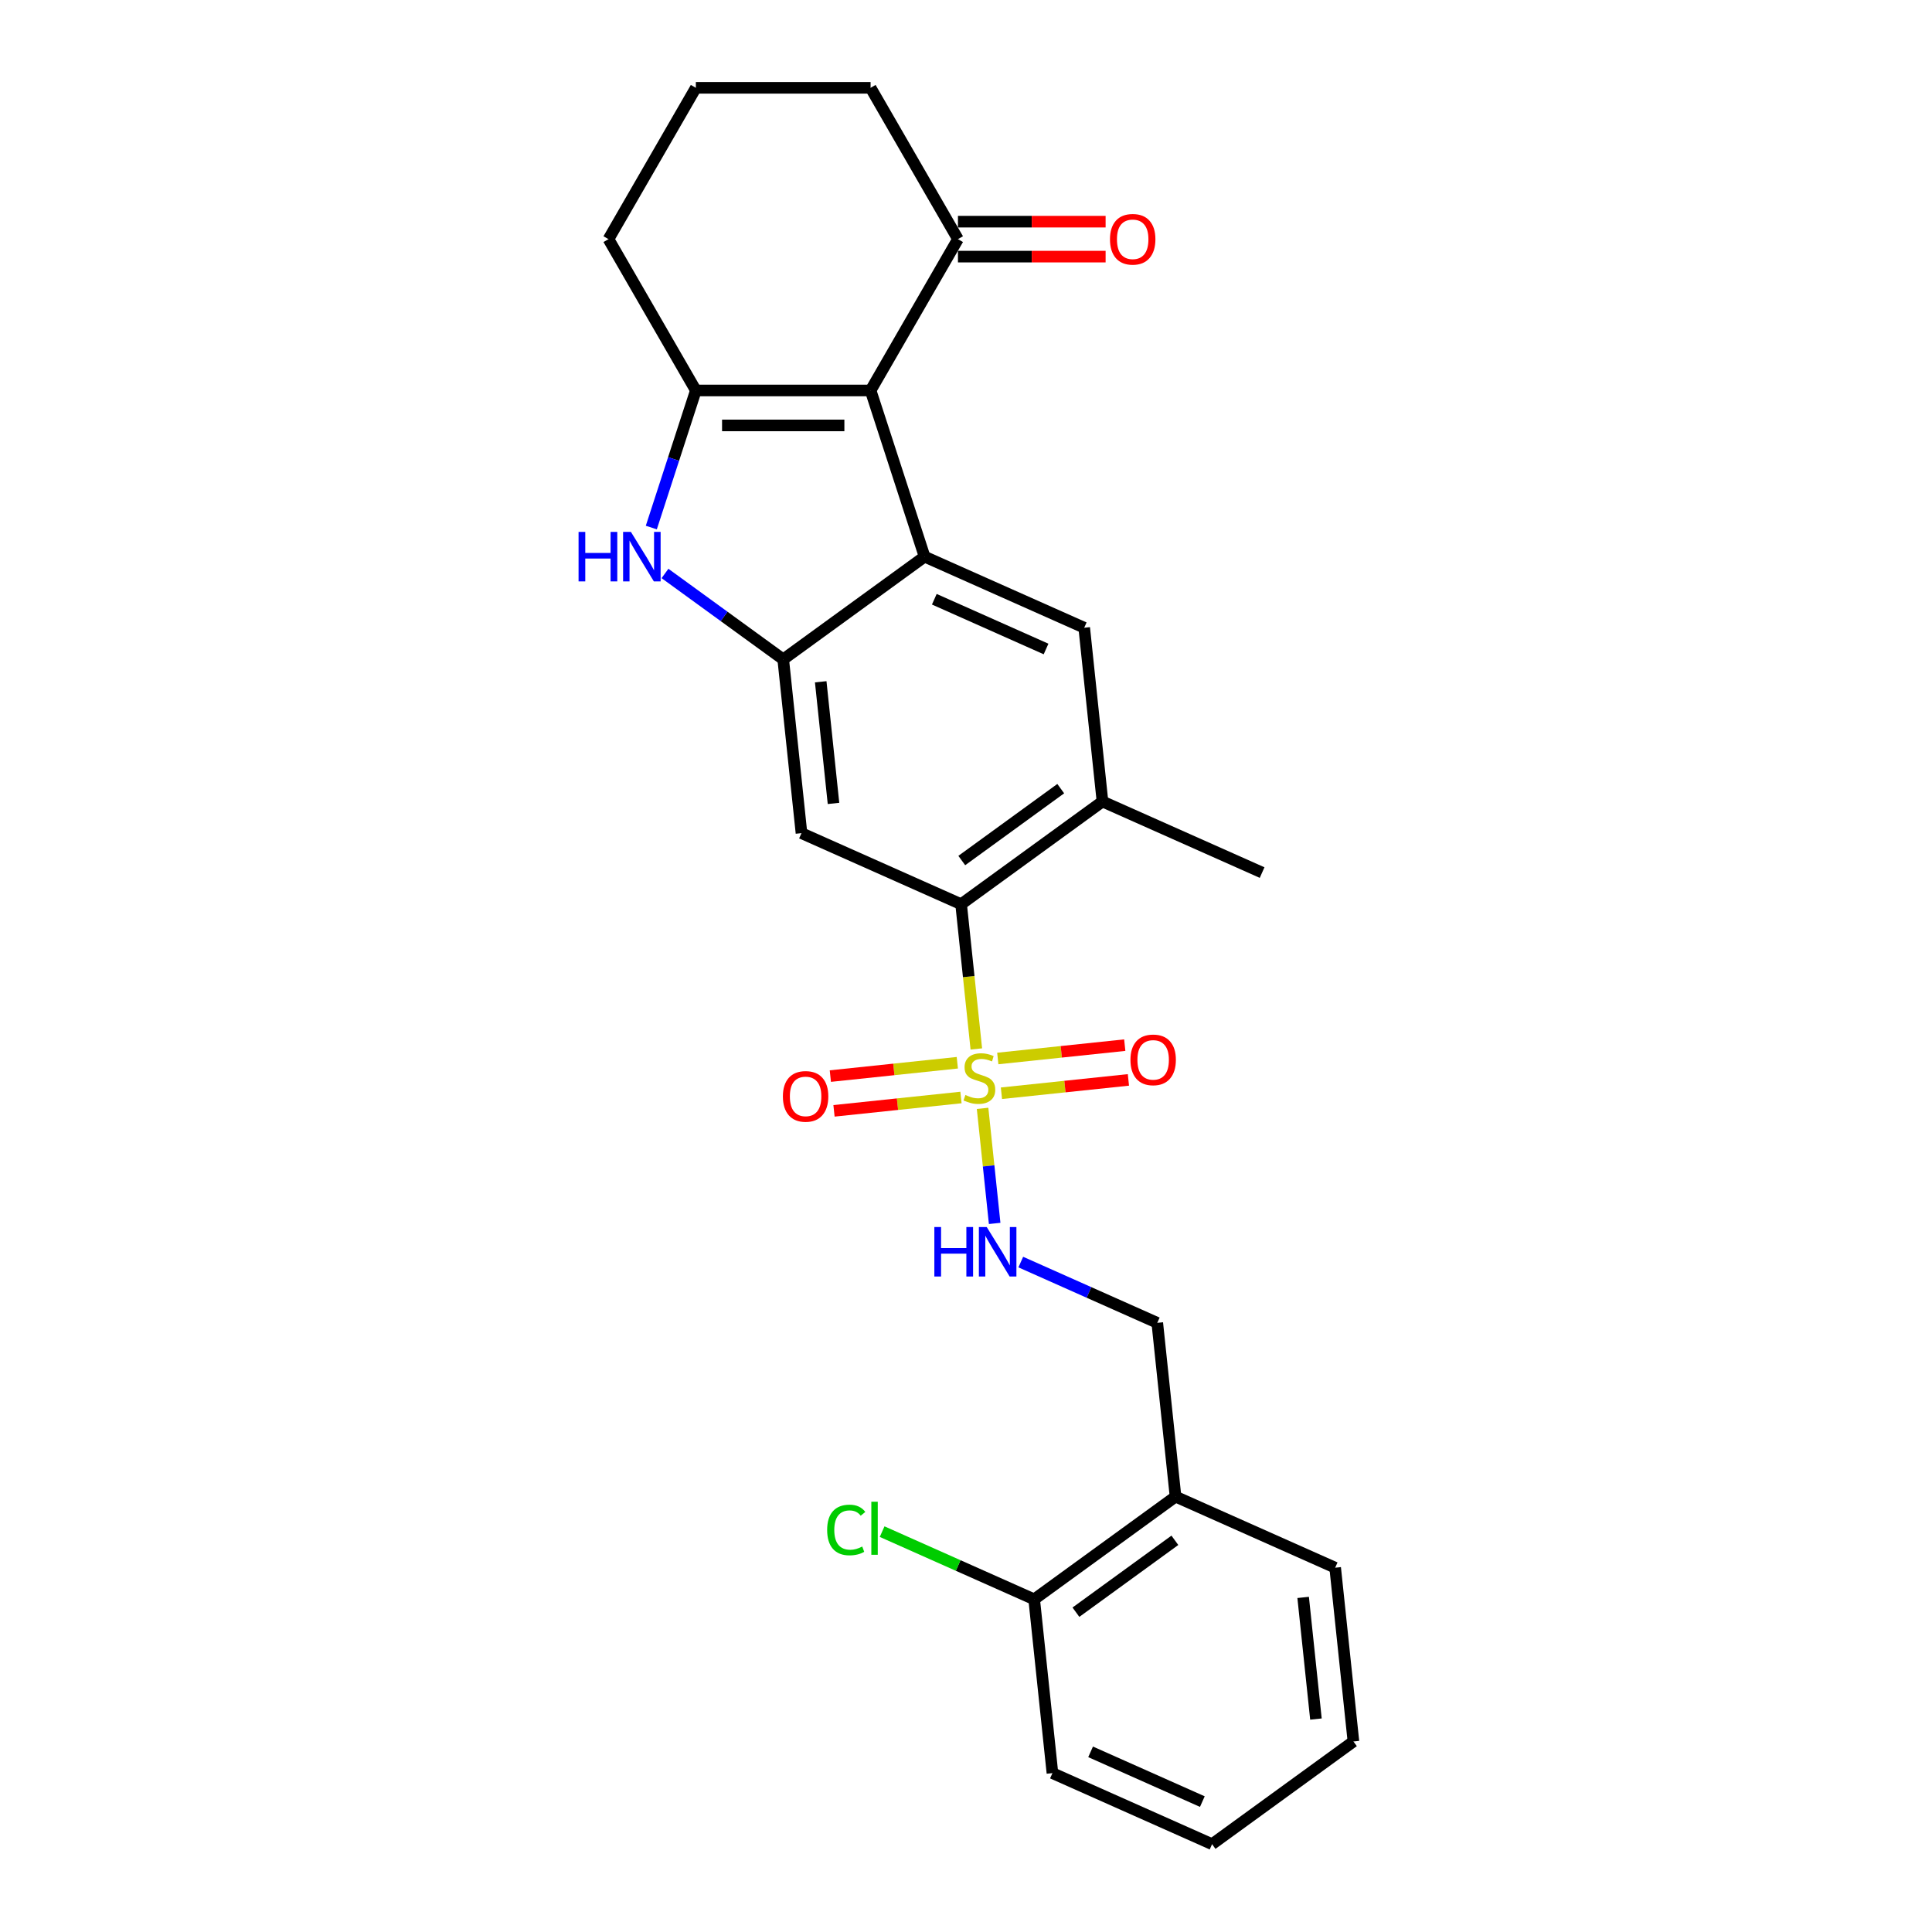 <?xml version='1.0' encoding='iso-8859-1'?>
<svg version='1.1' baseProfile='full'
              xmlns='http://www.w3.org/2000/svg'
                      xmlns:rdkit='http://www.rdkit.org/xml'
                      xmlns:xlink='http://www.w3.org/1999/xlink'
                  xml:space='preserve'
width='1000px' height='1000px' viewBox='0 0 1000 1000'>
<!-- END OF HEADER -->
<rect style='opacity:1.0;fill:#FFFFFF;stroke:none' width='1000' height='1000' x='0' y='0'> </rect>
<path class='bond-5' d='M 505.345,542.936 L 501.408,505.478' style='fill:none;fill-rule:evenodd;stroke:#CCCC00;stroke-width:6px;stroke-linecap:butt;stroke-linejoin:miter;stroke-opacity:1' />
<path class='bond-5' d='M 501.408,505.478 L 497.471,468.019' style='fill:none;fill-rule:evenodd;stroke:#000000;stroke-width:6px;stroke-linecap:butt;stroke-linejoin:miter;stroke-opacity:1' />
<path class='bond-9' d='M 508.578,573.686 L 511.707,603.464' style='fill:none;fill-rule:evenodd;stroke:#CCCC00;stroke-width:6px;stroke-linecap:butt;stroke-linejoin:miter;stroke-opacity:1' />
<path class='bond-9' d='M 511.707,603.464 L 514.837,633.242' style='fill:none;fill-rule:evenodd;stroke:#0000FF;stroke-width:6px;stroke-linecap:butt;stroke-linejoin:miter;stroke-opacity:1' />
<path class='bond-11' d='M 495.507,550.073 L 462.647,553.527' style='fill:none;fill-rule:evenodd;stroke:#CCCC00;stroke-width:6px;stroke-linecap:butt;stroke-linejoin:miter;stroke-opacity:1' />
<path class='bond-11' d='M 462.647,553.527 L 429.788,556.981' style='fill:none;fill-rule:evenodd;stroke:#FF0000;stroke-width:6px;stroke-linecap:butt;stroke-linejoin:miter;stroke-opacity:1' />
<path class='bond-11' d='M 497.397,568.063 L 464.538,571.517' style='fill:none;fill-rule:evenodd;stroke:#CCCC00;stroke-width:6px;stroke-linecap:butt;stroke-linejoin:miter;stroke-opacity:1' />
<path class='bond-11' d='M 464.538,571.517 L 431.678,574.97' style='fill:none;fill-rule:evenodd;stroke:#FF0000;stroke-width:6px;stroke-linecap:butt;stroke-linejoin:miter;stroke-opacity:1' />
<path class='bond-12' d='M 518.344,565.861 L 551.204,562.408' style='fill:none;fill-rule:evenodd;stroke:#CCCC00;stroke-width:6px;stroke-linecap:butt;stroke-linejoin:miter;stroke-opacity:1' />
<path class='bond-12' d='M 551.204,562.408 L 584.063,558.954' style='fill:none;fill-rule:evenodd;stroke:#FF0000;stroke-width:6px;stroke-linecap:butt;stroke-linejoin:miter;stroke-opacity:1' />
<path class='bond-12' d='M 516.453,547.872 L 549.313,544.418' style='fill:none;fill-rule:evenodd;stroke:#CCCC00;stroke-width:6px;stroke-linecap:butt;stroke-linejoin:miter;stroke-opacity:1' />
<path class='bond-12' d='M 549.313,544.418 L 582.172,540.964' style='fill:none;fill-rule:evenodd;stroke:#FF0000;stroke-width:6px;stroke-linecap:butt;stroke-linejoin:miter;stroke-opacity:1' />
<path class='bond-0' d='M 450.615,202.107 L 478.564,288.124' style='fill:none;fill-rule:evenodd;stroke:#000000;stroke-width:6px;stroke-linecap:butt;stroke-linejoin:miter;stroke-opacity:1' />
<path class='bond-10' d='M 450.615,202.107 L 495.837,123.781' style='fill:none;fill-rule:evenodd;stroke:#000000;stroke-width:6px;stroke-linecap:butt;stroke-linejoin:miter;stroke-opacity:1' />
<path class='bond-27' d='M 450.615,202.107 L 360.172,202.107' style='fill:none;fill-rule:evenodd;stroke:#000000;stroke-width:6px;stroke-linecap:butt;stroke-linejoin:miter;stroke-opacity:1' />
<path class='bond-27' d='M 437.049,220.196 L 373.738,220.196' style='fill:none;fill-rule:evenodd;stroke:#000000;stroke-width:6px;stroke-linecap:butt;stroke-linejoin:miter;stroke-opacity:1' />
<path class='bond-1' d='M 478.564,288.124 L 561.188,324.91' style='fill:none;fill-rule:evenodd;stroke:#000000;stroke-width:6px;stroke-linecap:butt;stroke-linejoin:miter;stroke-opacity:1' />
<path class='bond-1' d='M 483.6,310.167 L 541.437,335.917' style='fill:none;fill-rule:evenodd;stroke:#000000;stroke-width:6px;stroke-linecap:butt;stroke-linejoin:miter;stroke-opacity:1' />
<path class='bond-26' d='M 478.564,288.124 L 405.393,341.285' style='fill:none;fill-rule:evenodd;stroke:#000000;stroke-width:6px;stroke-linecap:butt;stroke-linejoin:miter;stroke-opacity:1' />
<path class='bond-2' d='M 360.172,202.107 L 348.645,237.581' style='fill:none;fill-rule:evenodd;stroke:#000000;stroke-width:6px;stroke-linecap:butt;stroke-linejoin:miter;stroke-opacity:1' />
<path class='bond-2' d='M 348.645,237.581 L 337.119,273.056' style='fill:none;fill-rule:evenodd;stroke:#0000FF;stroke-width:6px;stroke-linecap:butt;stroke-linejoin:miter;stroke-opacity:1' />
<path class='bond-17' d='M 360.172,202.107 L 314.95,123.781' style='fill:none;fill-rule:evenodd;stroke:#000000;stroke-width:6px;stroke-linecap:butt;stroke-linejoin:miter;stroke-opacity:1' />
<path class='bond-3' d='M 405.393,341.285 L 414.847,431.233' style='fill:none;fill-rule:evenodd;stroke:#000000;stroke-width:6px;stroke-linecap:butt;stroke-linejoin:miter;stroke-opacity:1' />
<path class='bond-3' d='M 424.801,352.886 L 431.419,415.85' style='fill:none;fill-rule:evenodd;stroke:#000000;stroke-width:6px;stroke-linecap:butt;stroke-linejoin:miter;stroke-opacity:1' />
<path class='bond-4' d='M 405.393,341.285 L 374.796,319.054' style='fill:none;fill-rule:evenodd;stroke:#000000;stroke-width:6px;stroke-linecap:butt;stroke-linejoin:miter;stroke-opacity:1' />
<path class='bond-4' d='M 374.796,319.054 L 344.198,296.824' style='fill:none;fill-rule:evenodd;stroke:#0000FF;stroke-width:6px;stroke-linecap:butt;stroke-linejoin:miter;stroke-opacity:1' />
<path class='bond-6' d='M 497.471,468.019 L 414.847,431.233' style='fill:none;fill-rule:evenodd;stroke:#000000;stroke-width:6px;stroke-linecap:butt;stroke-linejoin:miter;stroke-opacity:1' />
<path class='bond-8' d='M 497.471,468.019 L 570.642,414.858' style='fill:none;fill-rule:evenodd;stroke:#000000;stroke-width:6px;stroke-linecap:butt;stroke-linejoin:miter;stroke-opacity:1' />
<path class='bond-8' d='M 497.815,445.411 L 549.034,408.198' style='fill:none;fill-rule:evenodd;stroke:#000000;stroke-width:6px;stroke-linecap:butt;stroke-linejoin:miter;stroke-opacity:1' />
<path class='bond-7' d='M 561.188,324.91 L 570.642,414.858' style='fill:none;fill-rule:evenodd;stroke:#000000;stroke-width:6px;stroke-linecap:butt;stroke-linejoin:miter;stroke-opacity:1' />
<path class='bond-19' d='M 570.642,414.858 L 653.266,451.645' style='fill:none;fill-rule:evenodd;stroke:#000000;stroke-width:6px;stroke-linecap:butt;stroke-linejoin:miter;stroke-opacity:1' />
<path class='bond-14' d='M 528.354,653.247 L 563.679,668.974' style='fill:none;fill-rule:evenodd;stroke:#0000FF;stroke-width:6px;stroke-linecap:butt;stroke-linejoin:miter;stroke-opacity:1' />
<path class='bond-14' d='M 563.679,668.974 L 599.003,684.702' style='fill:none;fill-rule:evenodd;stroke:#000000;stroke-width:6px;stroke-linecap:butt;stroke-linejoin:miter;stroke-opacity:1' />
<path class='bond-16' d='M 495.837,132.825 L 534.049,132.825' style='fill:none;fill-rule:evenodd;stroke:#000000;stroke-width:6px;stroke-linecap:butt;stroke-linejoin:miter;stroke-opacity:1' />
<path class='bond-16' d='M 534.049,132.825 L 572.261,132.825' style='fill:none;fill-rule:evenodd;stroke:#FF0000;stroke-width:6px;stroke-linecap:butt;stroke-linejoin:miter;stroke-opacity:1' />
<path class='bond-16' d='M 495.837,114.736 L 534.049,114.736' style='fill:none;fill-rule:evenodd;stroke:#000000;stroke-width:6px;stroke-linecap:butt;stroke-linejoin:miter;stroke-opacity:1' />
<path class='bond-16' d='M 534.049,114.736 L 572.261,114.736' style='fill:none;fill-rule:evenodd;stroke:#FF0000;stroke-width:6px;stroke-linecap:butt;stroke-linejoin:miter;stroke-opacity:1' />
<path class='bond-20' d='M 495.837,123.781 L 450.615,45.455' style='fill:none;fill-rule:evenodd;stroke:#000000;stroke-width:6px;stroke-linecap:butt;stroke-linejoin:miter;stroke-opacity:1' />
<path class='bond-13' d='M 608.457,774.65 L 599.003,684.702' style='fill:none;fill-rule:evenodd;stroke:#000000;stroke-width:6px;stroke-linecap:butt;stroke-linejoin:miter;stroke-opacity:1' />
<path class='bond-15' d='M 608.457,774.65 L 535.287,827.811' style='fill:none;fill-rule:evenodd;stroke:#000000;stroke-width:6px;stroke-linecap:butt;stroke-linejoin:miter;stroke-opacity:1' />
<path class='bond-15' d='M 608.114,797.258 L 556.895,834.471' style='fill:none;fill-rule:evenodd;stroke:#000000;stroke-width:6px;stroke-linecap:butt;stroke-linejoin:miter;stroke-opacity:1' />
<path class='bond-22' d='M 608.457,774.65 L 691.081,811.436' style='fill:none;fill-rule:evenodd;stroke:#000000;stroke-width:6px;stroke-linecap:butt;stroke-linejoin:miter;stroke-opacity:1' />
<path class='bond-18' d='M 535.287,827.811 L 495.938,810.291' style='fill:none;fill-rule:evenodd;stroke:#000000;stroke-width:6px;stroke-linecap:butt;stroke-linejoin:miter;stroke-opacity:1' />
<path class='bond-18' d='M 495.938,810.291 L 456.588,792.772' style='fill:none;fill-rule:evenodd;stroke:#00CC00;stroke-width:6px;stroke-linecap:butt;stroke-linejoin:miter;stroke-opacity:1' />
<path class='bond-23' d='M 535.287,827.811 L 544.741,917.759' style='fill:none;fill-rule:evenodd;stroke:#000000;stroke-width:6px;stroke-linecap:butt;stroke-linejoin:miter;stroke-opacity:1' />
<path class='bond-21' d='M 314.95,123.781 L 360.172,45.455' style='fill:none;fill-rule:evenodd;stroke:#000000;stroke-width:6px;stroke-linecap:butt;stroke-linejoin:miter;stroke-opacity:1' />
<path class='bond-29' d='M 450.615,45.455 L 360.172,45.455' style='fill:none;fill-rule:evenodd;stroke:#000000;stroke-width:6px;stroke-linecap:butt;stroke-linejoin:miter;stroke-opacity:1' />
<path class='bond-24' d='M 691.081,811.436 L 700.535,901.384' style='fill:none;fill-rule:evenodd;stroke:#000000;stroke-width:6px;stroke-linecap:butt;stroke-linejoin:miter;stroke-opacity:1' />
<path class='bond-24' d='M 674.51,826.819 L 681.128,889.783' style='fill:none;fill-rule:evenodd;stroke:#000000;stroke-width:6px;stroke-linecap:butt;stroke-linejoin:miter;stroke-opacity:1' />
<path class='bond-28' d='M 544.741,917.759 L 627.365,954.545' style='fill:none;fill-rule:evenodd;stroke:#000000;stroke-width:6px;stroke-linecap:butt;stroke-linejoin:miter;stroke-opacity:1' />
<path class='bond-28' d='M 564.492,906.752 L 622.329,932.503' style='fill:none;fill-rule:evenodd;stroke:#000000;stroke-width:6px;stroke-linecap:butt;stroke-linejoin:miter;stroke-opacity:1' />
<path class='bond-25' d='M 700.535,901.384 L 627.365,954.545' style='fill:none;fill-rule:evenodd;stroke:#000000;stroke-width:6px;stroke-linecap:butt;stroke-linejoin:miter;stroke-opacity:1' />
<path  class='atom-0' d='M 499.69 566.758
Q 499.979 566.867, 501.173 567.373
Q 502.367 567.88, 503.669 568.206
Q 505.008 568.495, 506.31 568.495
Q 508.734 568.495, 510.145 567.337
Q 511.556 566.143, 511.556 564.081
Q 511.556 562.67, 510.833 561.802
Q 510.145 560.934, 509.06 560.464
Q 507.975 559.993, 506.166 559.451
Q 503.886 558.763, 502.512 558.112
Q 501.173 557.461, 500.196 556.086
Q 499.256 554.711, 499.256 552.396
Q 499.256 549.176, 501.426 547.186
Q 503.633 545.197, 507.975 545.197
Q 510.941 545.197, 514.306 546.608
L 513.473 549.393
Q 510.398 548.127, 508.083 548.127
Q 505.587 548.127, 504.212 549.176
Q 502.837 550.189, 502.874 551.962
Q 502.874 553.337, 503.561 554.169
Q 504.284 555.001, 505.297 555.471
Q 506.347 555.941, 508.083 556.484
Q 510.398 557.208, 511.773 557.931
Q 513.148 558.655, 514.125 560.138
Q 515.138 561.585, 515.138 564.081
Q 515.138 567.627, 512.75 569.544
Q 510.398 571.425, 506.455 571.425
Q 504.176 571.425, 502.439 570.919
Q 500.739 570.449, 498.713 569.616
L 499.69 566.758
' fill='#CCCC00'/>
<path  class='atom-5' d='M 299.465 275.317
L 302.938 275.317
L 302.938 286.206
L 316.034 286.206
L 316.034 275.317
L 319.507 275.317
L 319.507 300.93
L 316.034 300.93
L 316.034 289.101
L 302.938 289.101
L 302.938 300.93
L 299.465 300.93
L 299.465 275.317
' fill='#0000FF'/>
<path  class='atom-5' d='M 326.562 275.317
L 334.955 288.883
Q 335.787 290.222, 337.125 292.646
Q 338.464 295.07, 338.536 295.214
L 338.536 275.317
L 341.937 275.317
L 341.937 300.93
L 338.428 300.93
L 329.42 286.098
Q 328.37 284.361, 327.249 282.372
Q 326.164 280.382, 325.838 279.767
L 325.838 300.93
L 322.51 300.93
L 322.51 275.317
L 326.562 275.317
' fill='#0000FF'/>
<path  class='atom-10' d='M 483.621 635.108
L 487.094 635.108
L 487.094 645.998
L 500.19 645.998
L 500.19 635.108
L 503.663 635.108
L 503.663 660.722
L 500.19 660.722
L 500.19 648.892
L 487.094 648.892
L 487.094 660.722
L 483.621 660.722
L 483.621 635.108
' fill='#0000FF'/>
<path  class='atom-10' d='M 510.718 635.108
L 519.111 648.675
Q 519.943 650.013, 521.281 652.437
Q 522.62 654.861, 522.692 655.006
L 522.692 635.108
L 526.093 635.108
L 526.093 660.722
L 522.584 660.722
L 513.576 645.889
Q 512.526 644.153, 511.405 642.163
Q 510.32 640.173, 509.994 639.558
L 509.994 660.722
L 506.666 660.722
L 506.666 635.108
L 510.718 635.108
' fill='#0000FF'/>
<path  class='atom-12' d='M 405.22 567.494
Q 405.22 561.343, 408.259 557.907
Q 411.298 554.47, 416.978 554.47
Q 422.657 554.47, 425.696 557.907
Q 428.735 561.343, 428.735 567.494
Q 428.735 573.716, 425.66 577.261
Q 422.585 580.771, 416.978 580.771
Q 411.334 580.771, 408.259 577.261
Q 405.22 573.752, 405.22 567.494
M 416.978 577.876
Q 420.885 577.876, 422.983 575.272
Q 425.117 572.631, 425.117 567.494
Q 425.117 562.465, 422.983 559.933
Q 420.885 557.364, 416.978 557.364
Q 413.07 557.364, 410.936 559.896
Q 408.838 562.429, 408.838 567.494
Q 408.838 572.667, 410.936 575.272
Q 413.07 577.876, 416.978 577.876
' fill='#FF0000'/>
<path  class='atom-13' d='M 585.116 548.586
Q 585.116 542.436, 588.155 538.999
Q 591.193 535.562, 596.873 535.562
Q 602.553 535.562, 605.592 538.999
Q 608.631 542.436, 608.631 548.586
Q 608.631 554.808, 605.556 558.354
Q 602.481 561.863, 596.873 561.863
Q 591.23 561.863, 588.155 558.354
Q 585.116 554.844, 585.116 548.586
M 596.873 558.969
Q 600.78 558.969, 602.879 556.364
Q 605.013 553.723, 605.013 548.586
Q 605.013 543.557, 602.879 541.025
Q 600.78 538.456, 596.873 538.456
Q 592.966 538.456, 590.832 540.989
Q 588.733 543.521, 588.733 548.586
Q 588.733 553.759, 590.832 556.364
Q 592.966 558.969, 596.873 558.969
' fill='#FF0000'/>
<path  class='atom-17' d='M 574.523 123.853
Q 574.523 117.703, 577.561 114.266
Q 580.6 110.829, 586.28 110.829
Q 591.96 110.829, 594.999 114.266
Q 598.038 117.703, 598.038 123.853
Q 598.038 130.076, 594.963 133.621
Q 591.888 137.13, 586.28 137.13
Q 580.636 137.13, 577.561 133.621
Q 574.523 130.112, 574.523 123.853
M 586.28 134.236
Q 590.187 134.236, 592.286 131.631
Q 594.42 128.99, 594.42 123.853
Q 594.42 118.824, 592.286 116.292
Q 590.187 113.723, 586.28 113.723
Q 582.373 113.723, 580.239 116.256
Q 578.14 118.788, 578.14 123.853
Q 578.14 129.026, 580.239 131.631
Q 582.373 134.236, 586.28 134.236
' fill='#FF0000'/>
<path  class='atom-19' d='M 428.135 791.911
Q 428.135 785.543, 431.101 782.215
Q 434.104 778.851, 439.784 778.851
Q 445.066 778.851, 447.888 782.577
L 445.5 784.531
Q 443.438 781.817, 439.784 781.817
Q 435.913 781.817, 433.851 784.422
Q 431.825 786.991, 431.825 791.911
Q 431.825 796.976, 433.923 799.58
Q 436.058 802.185, 440.182 802.185
Q 443.004 802.185, 446.296 800.485
L 447.309 803.198
Q 445.97 804.066, 443.944 804.573
Q 441.918 805.079, 439.675 805.079
Q 434.104 805.079, 431.101 801.679
Q 428.135 798.278, 428.135 791.911
' fill='#00CC00'/>
<path  class='atom-19' d='M 450.999 777.295
L 454.327 777.295
L 454.327 804.754
L 450.999 804.754
L 450.999 777.295
' fill='#00CC00'/>
</svg>
